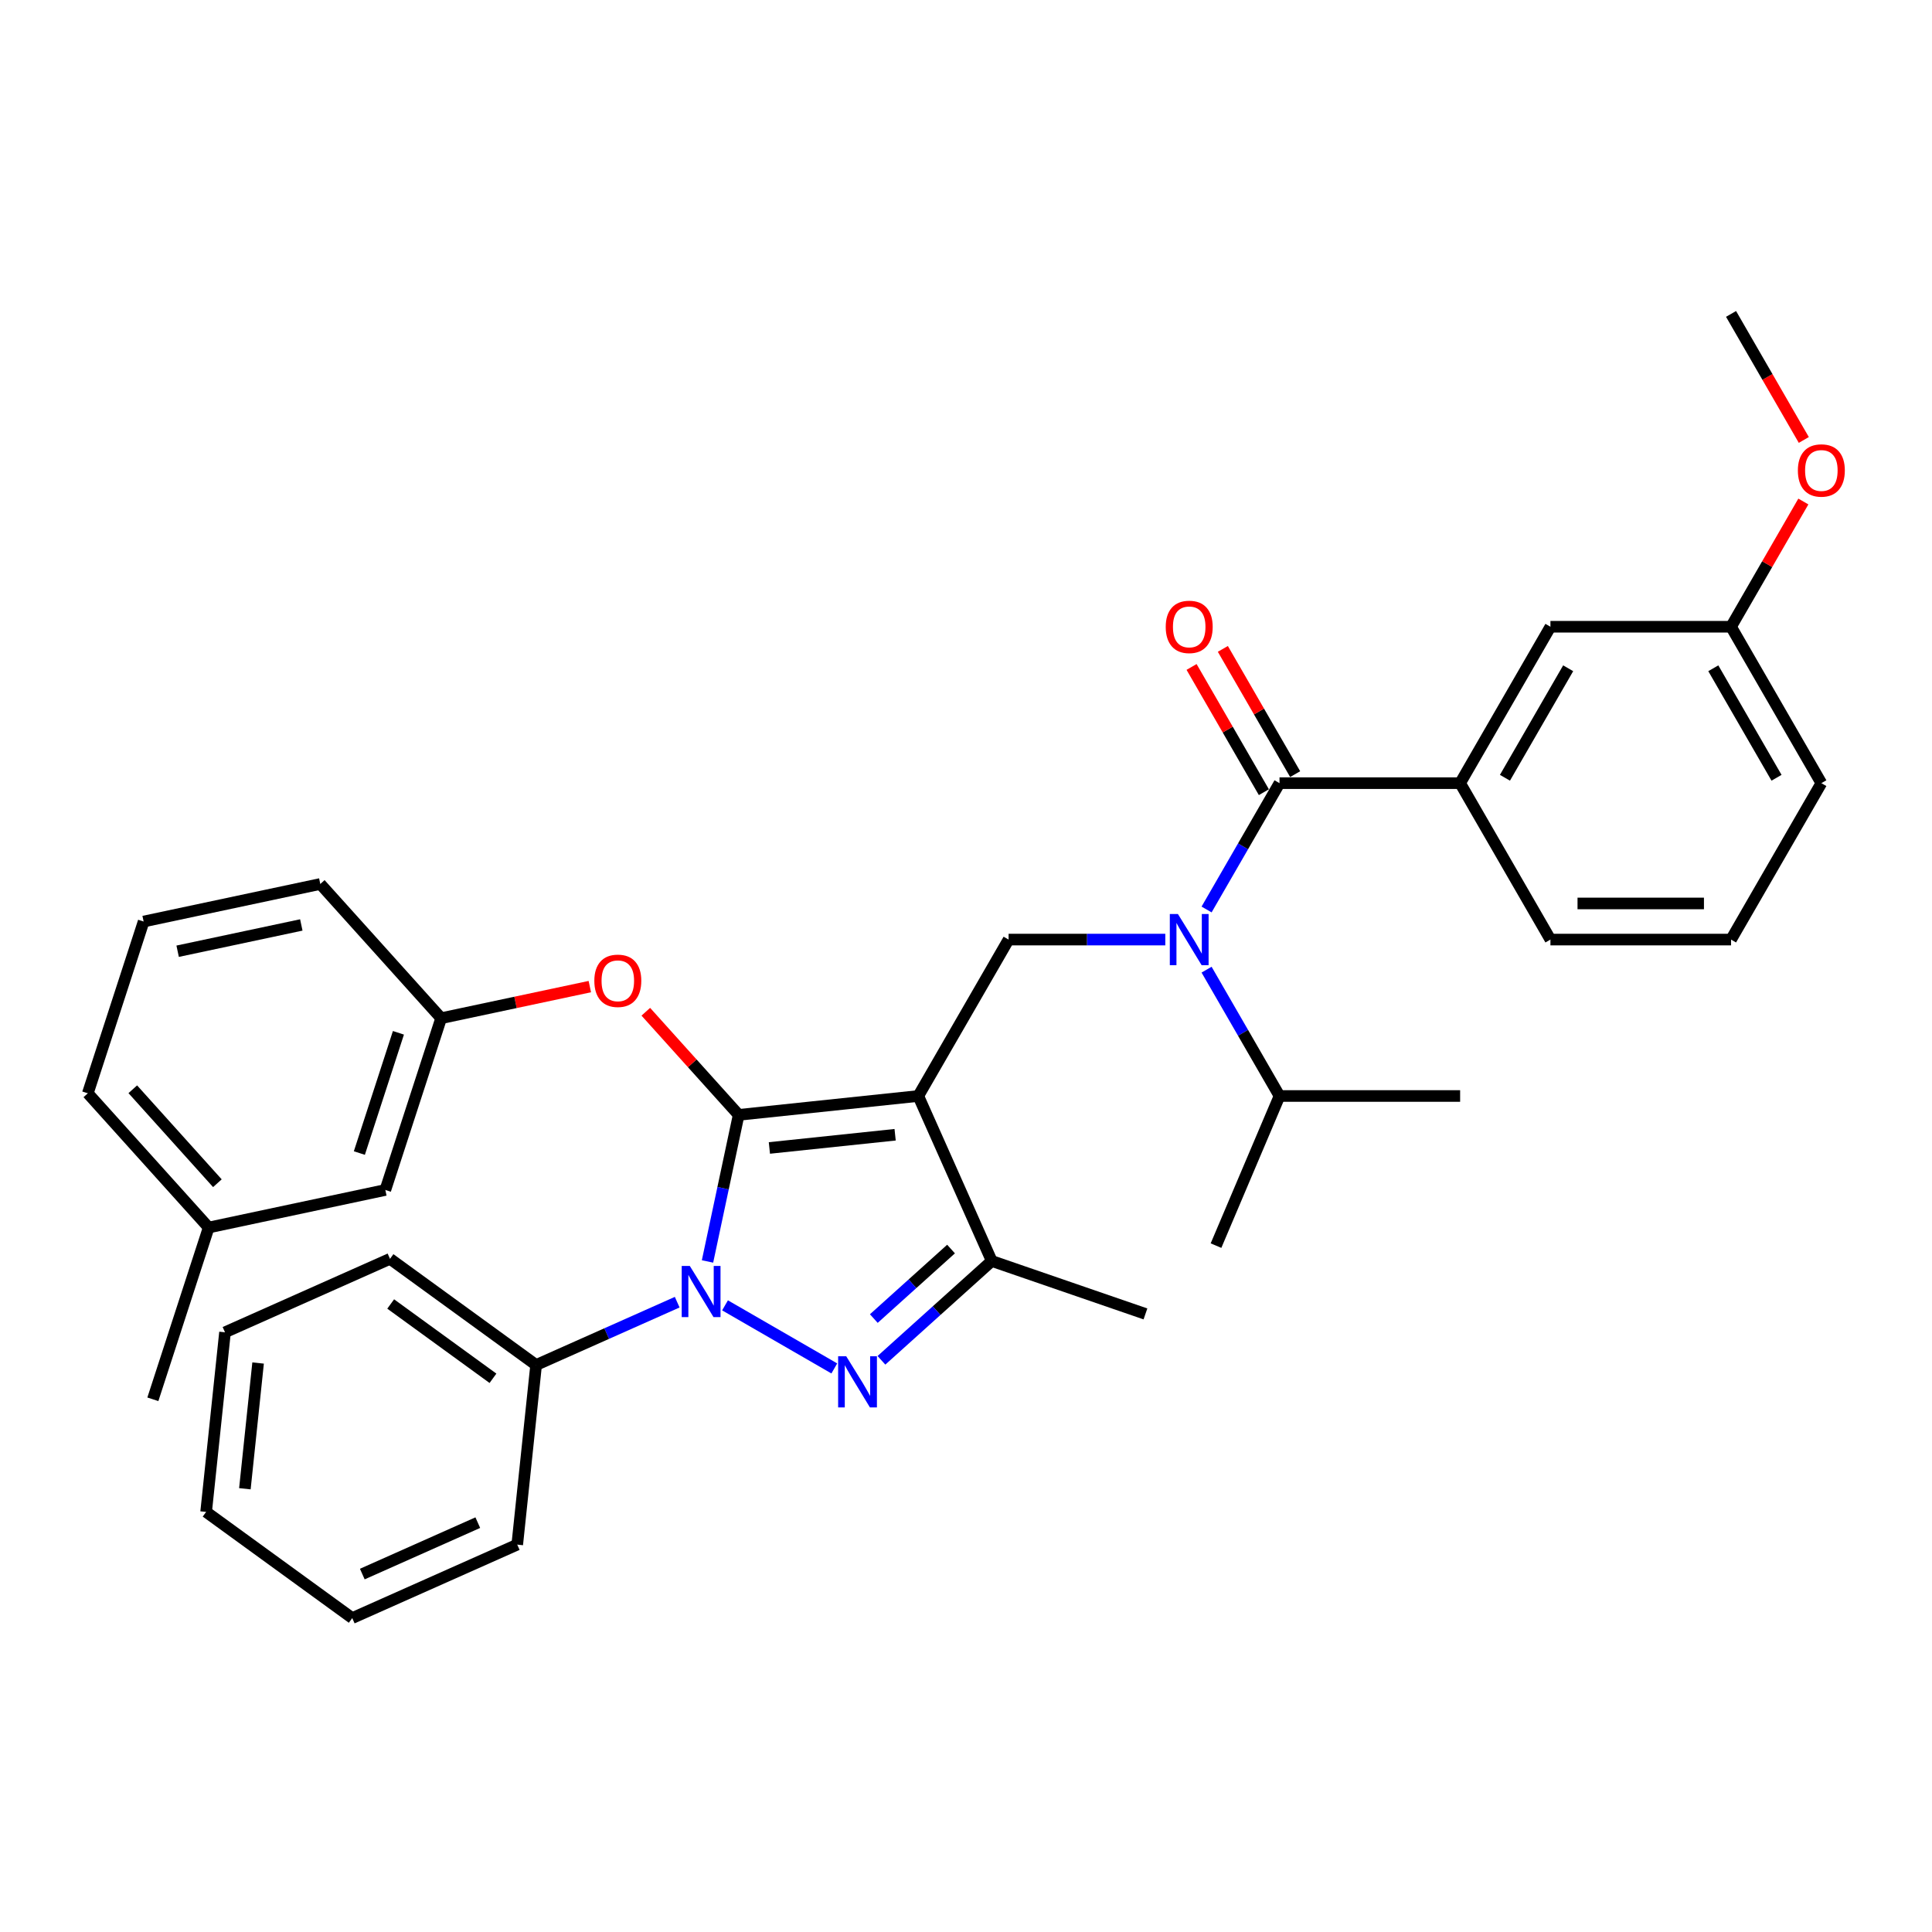 <?xml version='1.0' encoding='iso-8859-1'?>
<svg version='1.1' baseProfile='full'
              xmlns='http://www.w3.org/2000/svg'
                      xmlns:rdkit='http://www.rdkit.org/xml'
                      xmlns:xlink='http://www.w3.org/1999/xlink'
                  xml:space='preserve'
width='1000px' height='1000px' viewBox='0 0 1000 1000'>
<!-- END OF HEADER -->
<rect style='opacity:1.0;fill:#FFFFFF;stroke:none' width='1000' height='1000' x='0' y='0'> </rect>
<path class='bond-0' d='M 755.76,405.363 L 802.502,324.403' style='fill:none;fill-rule:evenodd;stroke:#000000;stroke-width:6px;stroke-linecap:butt;stroke-linejoin:miter;stroke-opacity:1' />
<path class='bond-0' d='M 778.963,402.568 L 811.683,345.896' style='fill:none;fill-rule:evenodd;stroke:#000000;stroke-width:6px;stroke-linecap:butt;stroke-linejoin:miter;stroke-opacity:1' />
<path class='bond-1' d='M 755.76,405.363 L 802.502,486.323' style='fill:none;fill-rule:evenodd;stroke:#000000;stroke-width:6px;stroke-linecap:butt;stroke-linejoin:miter;stroke-opacity:1' />
<path class='bond-2' d='M 755.76,405.363 L 662.275,405.363' style='fill:none;fill-rule:evenodd;stroke:#000000;stroke-width:6px;stroke-linecap:butt;stroke-linejoin:miter;stroke-opacity:1' />
<path class='bond-3' d='M 603.156,486.323 L 562.602,486.323' style='fill:none;fill-rule:evenodd;stroke:#0000FF;stroke-width:6px;stroke-linecap:butt;stroke-linejoin:miter;stroke-opacity:1' />
<path class='bond-3' d='M 562.602,486.323 L 522.048,486.323' style='fill:none;fill-rule:evenodd;stroke:#000000;stroke-width:6px;stroke-linecap:butt;stroke-linejoin:miter;stroke-opacity:1' />
<path class='bond-4' d='M 624.525,470.749 L 643.4,438.056' style='fill:none;fill-rule:evenodd;stroke:#0000FF;stroke-width:6px;stroke-linecap:butt;stroke-linejoin:miter;stroke-opacity:1' />
<path class='bond-4' d='M 643.4,438.056 L 662.275,405.363' style='fill:none;fill-rule:evenodd;stroke:#000000;stroke-width:6px;stroke-linecap:butt;stroke-linejoin:miter;stroke-opacity:1' />
<path class='bond-5' d='M 624.525,501.898 L 643.4,534.591' style='fill:none;fill-rule:evenodd;stroke:#0000FF;stroke-width:6px;stroke-linecap:butt;stroke-linejoin:miter;stroke-opacity:1' />
<path class='bond-5' d='M 643.4,534.591 L 662.275,567.284' style='fill:none;fill-rule:evenodd;stroke:#000000;stroke-width:6px;stroke-linecap:butt;stroke-linejoin:miter;stroke-opacity:1' />
<path class='bond-6' d='M 670.371,400.689 L 651.658,368.277' style='fill:none;fill-rule:evenodd;stroke:#000000;stroke-width:6px;stroke-linecap:butt;stroke-linejoin:miter;stroke-opacity:1' />
<path class='bond-6' d='M 651.658,368.277 L 632.945,335.864' style='fill:none;fill-rule:evenodd;stroke:#FF0000;stroke-width:6px;stroke-linecap:butt;stroke-linejoin:miter;stroke-opacity:1' />
<path class='bond-6' d='M 654.179,410.038 L 635.466,377.625' style='fill:none;fill-rule:evenodd;stroke:#000000;stroke-width:6px;stroke-linecap:butt;stroke-linejoin:miter;stroke-opacity:1' />
<path class='bond-6' d='M 635.466,377.625 L 616.753,345.213' style='fill:none;fill-rule:evenodd;stroke:#FF0000;stroke-width:6px;stroke-linecap:butt;stroke-linejoin:miter;stroke-opacity:1' />
<path class='bond-7' d='M 802.502,324.403 L 895.987,324.403' style='fill:none;fill-rule:evenodd;stroke:#000000;stroke-width:6px;stroke-linecap:butt;stroke-linejoin:miter;stroke-opacity:1' />
<path class='bond-8' d='M 895.987,324.403 L 914.7,291.991' style='fill:none;fill-rule:evenodd;stroke:#000000;stroke-width:6px;stroke-linecap:butt;stroke-linejoin:miter;stroke-opacity:1' />
<path class='bond-8' d='M 914.7,291.991 L 933.413,259.579' style='fill:none;fill-rule:evenodd;stroke:#FF0000;stroke-width:6px;stroke-linecap:butt;stroke-linejoin:miter;stroke-opacity:1' />
<path class='bond-9' d='M 895.987,324.403 L 942.729,405.363' style='fill:none;fill-rule:evenodd;stroke:#000000;stroke-width:6px;stroke-linecap:butt;stroke-linejoin:miter;stroke-opacity:1' />
<path class='bond-9' d='M 886.806,345.896 L 919.526,402.568' style='fill:none;fill-rule:evenodd;stroke:#000000;stroke-width:6px;stroke-linecap:butt;stroke-linejoin:miter;stroke-opacity:1' />
<path class='bond-10' d='M 522.048,486.323 L 475.306,567.284' style='fill:none;fill-rule:evenodd;stroke:#000000;stroke-width:6px;stroke-linecap:butt;stroke-linejoin:miter;stroke-opacity:1' />
<path class='bond-11' d='M 366.207,652.923 L 374.27,614.989' style='fill:none;fill-rule:evenodd;stroke:#0000FF;stroke-width:6px;stroke-linecap:butt;stroke-linejoin:miter;stroke-opacity:1' />
<path class='bond-11' d='M 374.27,614.989 L 382.333,577.055' style='fill:none;fill-rule:evenodd;stroke:#000000;stroke-width:6px;stroke-linecap:butt;stroke-linejoin:miter;stroke-opacity:1' />
<path class='bond-12' d='M 375.274,675.643 L 431.837,708.3' style='fill:none;fill-rule:evenodd;stroke:#0000FF;stroke-width:6px;stroke-linecap:butt;stroke-linejoin:miter;stroke-opacity:1' />
<path class='bond-13' d='M 350.519,674.008 L 314.007,690.264' style='fill:none;fill-rule:evenodd;stroke:#0000FF;stroke-width:6px;stroke-linecap:butt;stroke-linejoin:miter;stroke-opacity:1' />
<path class='bond-13' d='M 314.007,690.264 L 277.494,706.521' style='fill:none;fill-rule:evenodd;stroke:#000000;stroke-width:6px;stroke-linecap:butt;stroke-linejoin:miter;stroke-opacity:1' />
<path class='bond-14' d='M 382.333,577.055 L 358.302,550.365' style='fill:none;fill-rule:evenodd;stroke:#000000;stroke-width:6px;stroke-linecap:butt;stroke-linejoin:miter;stroke-opacity:1' />
<path class='bond-14' d='M 358.302,550.365 L 334.27,523.676' style='fill:none;fill-rule:evenodd;stroke:#FF0000;stroke-width:6px;stroke-linecap:butt;stroke-linejoin:miter;stroke-opacity:1' />
<path class='bond-15' d='M 382.333,577.055 L 475.306,567.284' style='fill:none;fill-rule:evenodd;stroke:#000000;stroke-width:6px;stroke-linecap:butt;stroke-linejoin:miter;stroke-opacity:1' />
<path class='bond-15' d='M 398.234,594.184 L 463.314,587.344' style='fill:none;fill-rule:evenodd;stroke:#000000;stroke-width:6px;stroke-linecap:butt;stroke-linejoin:miter;stroke-opacity:1' />
<path class='bond-16' d='M 475.306,567.284 L 513.33,652.686' style='fill:none;fill-rule:evenodd;stroke:#000000;stroke-width:6px;stroke-linecap:butt;stroke-linejoin:miter;stroke-opacity:1' />
<path class='bond-17' d='M 513.33,652.686 L 592.881,680.08' style='fill:none;fill-rule:evenodd;stroke:#000000;stroke-width:6px;stroke-linecap:butt;stroke-linejoin:miter;stroke-opacity:1' />
<path class='bond-18' d='M 513.33,652.686 L 484.782,678.39' style='fill:none;fill-rule:evenodd;stroke:#000000;stroke-width:6px;stroke-linecap:butt;stroke-linejoin:miter;stroke-opacity:1' />
<path class='bond-18' d='M 484.782,678.39 L 456.234,704.095' style='fill:none;fill-rule:evenodd;stroke:#0000FF;stroke-width:6px;stroke-linecap:butt;stroke-linejoin:miter;stroke-opacity:1' />
<path class='bond-18' d='M 492.255,646.503 L 472.271,664.496' style='fill:none;fill-rule:evenodd;stroke:#000000;stroke-width:6px;stroke-linecap:butt;stroke-linejoin:miter;stroke-opacity:1' />
<path class='bond-18' d='M 472.271,664.496 L 452.288,682.489' style='fill:none;fill-rule:evenodd;stroke:#0000FF;stroke-width:6px;stroke-linecap:butt;stroke-linejoin:miter;stroke-opacity:1' />
<path class='bond-19' d='M 662.275,567.284 L 755.76,567.284' style='fill:none;fill-rule:evenodd;stroke:#000000;stroke-width:6px;stroke-linecap:butt;stroke-linejoin:miter;stroke-opacity:1' />
<path class='bond-20' d='M 662.275,567.284 L 629.403,644.732' style='fill:none;fill-rule:evenodd;stroke:#000000;stroke-width:6px;stroke-linecap:butt;stroke-linejoin:miter;stroke-opacity:1' />
<path class='bond-21' d='M 305.29,510.663 L 266.814,518.841' style='fill:none;fill-rule:evenodd;stroke:#FF0000;stroke-width:6px;stroke-linecap:butt;stroke-linejoin:miter;stroke-opacity:1' />
<path class='bond-21' d='M 266.814,518.841 L 228.338,527.019' style='fill:none;fill-rule:evenodd;stroke:#000000;stroke-width:6px;stroke-linecap:butt;stroke-linejoin:miter;stroke-opacity:1' />
<path class='bond-22' d='M 108.008,635.365 L 45.455,565.892' style='fill:none;fill-rule:evenodd;stroke:#000000;stroke-width:6px;stroke-linecap:butt;stroke-linejoin:miter;stroke-opacity:1' />
<path class='bond-22' d='M 112.52,612.433 L 68.732,563.803' style='fill:none;fill-rule:evenodd;stroke:#000000;stroke-width:6px;stroke-linecap:butt;stroke-linejoin:miter;stroke-opacity:1' />
<path class='bond-23' d='M 108.008,635.365 L 199.45,615.928' style='fill:none;fill-rule:evenodd;stroke:#000000;stroke-width:6px;stroke-linecap:butt;stroke-linejoin:miter;stroke-opacity:1' />
<path class='bond-24' d='M 108.008,635.365 L 79.12,724.274' style='fill:none;fill-rule:evenodd;stroke:#000000;stroke-width:6px;stroke-linecap:butt;stroke-linejoin:miter;stroke-opacity:1' />
<path class='bond-25' d='M 45.455,565.892 L 74.343,476.983' style='fill:none;fill-rule:evenodd;stroke:#000000;stroke-width:6px;stroke-linecap:butt;stroke-linejoin:miter;stroke-opacity:1' />
<path class='bond-26' d='M 74.343,476.983 L 165.785,457.547' style='fill:none;fill-rule:evenodd;stroke:#000000;stroke-width:6px;stroke-linecap:butt;stroke-linejoin:miter;stroke-opacity:1' />
<path class='bond-26' d='M 91.947,492.356 L 155.956,478.75' style='fill:none;fill-rule:evenodd;stroke:#000000;stroke-width:6px;stroke-linecap:butt;stroke-linejoin:miter;stroke-opacity:1' />
<path class='bond-27' d='M 277.494,706.521 L 201.864,651.572' style='fill:none;fill-rule:evenodd;stroke:#000000;stroke-width:6px;stroke-linecap:butt;stroke-linejoin:miter;stroke-opacity:1' />
<path class='bond-27' d='M 255.16,713.405 L 202.218,674.94' style='fill:none;fill-rule:evenodd;stroke:#000000;stroke-width:6px;stroke-linecap:butt;stroke-linejoin:miter;stroke-opacity:1' />
<path class='bond-28' d='M 277.494,706.521 L 267.723,799.493' style='fill:none;fill-rule:evenodd;stroke:#000000;stroke-width:6px;stroke-linecap:butt;stroke-linejoin:miter;stroke-opacity:1' />
<path class='bond-29' d='M 201.864,651.572 L 116.461,689.595' style='fill:none;fill-rule:evenodd;stroke:#000000;stroke-width:6px;stroke-linecap:butt;stroke-linejoin:miter;stroke-opacity:1' />
<path class='bond-30' d='M 116.461,689.595 L 106.689,782.568' style='fill:none;fill-rule:evenodd;stroke:#000000;stroke-width:6px;stroke-linecap:butt;stroke-linejoin:miter;stroke-opacity:1' />
<path class='bond-30' d='M 133.59,705.496 L 126.75,770.577' style='fill:none;fill-rule:evenodd;stroke:#000000;stroke-width:6px;stroke-linecap:butt;stroke-linejoin:miter;stroke-opacity:1' />
<path class='bond-31' d='M 106.689,782.568 L 182.32,837.517' style='fill:none;fill-rule:evenodd;stroke:#000000;stroke-width:6px;stroke-linecap:butt;stroke-linejoin:miter;stroke-opacity:1' />
<path class='bond-32' d='M 182.32,837.517 L 267.723,799.493' style='fill:none;fill-rule:evenodd;stroke:#000000;stroke-width:6px;stroke-linecap:butt;stroke-linejoin:miter;stroke-opacity:1' />
<path class='bond-32' d='M 187.526,814.733 L 247.307,788.116' style='fill:none;fill-rule:evenodd;stroke:#000000;stroke-width:6px;stroke-linecap:butt;stroke-linejoin:miter;stroke-opacity:1' />
<path class='bond-33' d='M 165.785,457.547 L 228.338,527.019' style='fill:none;fill-rule:evenodd;stroke:#000000;stroke-width:6px;stroke-linecap:butt;stroke-linejoin:miter;stroke-opacity:1' />
<path class='bond-34' d='M 228.338,527.019 L 199.45,615.928' style='fill:none;fill-rule:evenodd;stroke:#000000;stroke-width:6px;stroke-linecap:butt;stroke-linejoin:miter;stroke-opacity:1' />
<path class='bond-34' d='M 206.223,534.578 L 186.001,596.814' style='fill:none;fill-rule:evenodd;stroke:#000000;stroke-width:6px;stroke-linecap:butt;stroke-linejoin:miter;stroke-opacity:1' />
<path class='bond-35' d='M 933.651,227.719 L 914.819,195.101' style='fill:none;fill-rule:evenodd;stroke:#FF0000;stroke-width:6px;stroke-linecap:butt;stroke-linejoin:miter;stroke-opacity:1' />
<path class='bond-35' d='M 914.819,195.101 L 895.987,162.483' style='fill:none;fill-rule:evenodd;stroke:#000000;stroke-width:6px;stroke-linecap:butt;stroke-linejoin:miter;stroke-opacity:1' />
<path class='bond-36' d='M 802.502,486.323 L 895.987,486.323' style='fill:none;fill-rule:evenodd;stroke:#000000;stroke-width:6px;stroke-linecap:butt;stroke-linejoin:miter;stroke-opacity:1' />
<path class='bond-36' d='M 816.525,467.626 L 881.964,467.626' style='fill:none;fill-rule:evenodd;stroke:#000000;stroke-width:6px;stroke-linecap:butt;stroke-linejoin:miter;stroke-opacity:1' />
<path class='bond-37' d='M 895.987,486.323 L 942.729,405.363' style='fill:none;fill-rule:evenodd;stroke:#000000;stroke-width:6px;stroke-linecap:butt;stroke-linejoin:miter;stroke-opacity:1' />
<path  class='atom-1' d='M 609.681 473.086
L 618.356 487.109
Q 619.216 488.492, 620.6 490.998
Q 621.983 493.503, 622.058 493.653
L 622.058 473.086
L 625.573 473.086
L 625.573 499.561
L 621.946 499.561
L 612.635 484.229
Q 611.55 482.434, 610.391 480.378
Q 609.269 478.321, 608.933 477.685
L 608.933 499.561
L 605.493 499.561
L 605.493 473.086
L 609.681 473.086
' fill='#0000FF'/>
<path  class='atom-3' d='M 603.38 324.478
Q 603.38 318.121, 606.521 314.569
Q 609.662 311.016, 615.533 311.016
Q 621.404 311.016, 624.545 314.569
Q 627.686 318.121, 627.686 324.478
Q 627.686 330.91, 624.507 334.574
Q 621.329 338.202, 615.533 338.202
Q 609.699 338.202, 606.521 334.574
Q 603.38 330.947, 603.38 324.478
M 615.533 335.21
Q 619.571 335.21, 621.74 332.518
Q 623.947 329.788, 623.947 324.478
Q 623.947 319.28, 621.74 316.663
Q 619.571 314.008, 615.533 314.008
Q 611.494 314.008, 609.288 316.625
Q 607.119 319.243, 607.119 324.478
Q 607.119 329.825, 609.288 332.518
Q 611.494 335.21, 615.533 335.21
' fill='#FF0000'/>
<path  class='atom-7' d='M 357.045 655.26
L 365.72 669.282
Q 366.58 670.666, 367.964 673.171
Q 369.347 675.677, 369.422 675.826
L 369.422 655.26
L 372.937 655.26
L 372.937 681.735
L 369.31 681.735
L 359.999 666.403
Q 358.914 664.608, 357.755 662.552
Q 356.633 660.495, 356.297 659.859
L 356.297 681.735
L 352.857 681.735
L 352.857 655.26
L 357.045 655.26
' fill='#0000FF'/>
<path  class='atom-11' d='M 438.005 702.002
L 446.68 716.025
Q 447.54 717.408, 448.924 719.914
Q 450.307 722.419, 450.382 722.569
L 450.382 702.002
L 453.897 702.002
L 453.897 728.477
L 450.27 728.477
L 440.959 713.145
Q 439.874 711.35, 438.715 709.294
Q 437.593 707.237, 437.257 706.601
L 437.257 728.477
L 433.817 728.477
L 433.817 702.002
L 438.005 702.002
' fill='#0000FF'/>
<path  class='atom-15' d='M 307.627 507.657
Q 307.627 501.301, 310.768 497.748
Q 313.909 494.196, 319.78 494.196
Q 325.651 494.196, 328.792 497.748
Q 331.933 501.301, 331.933 507.657
Q 331.933 514.089, 328.754 517.754
Q 325.576 521.381, 319.78 521.381
Q 313.946 521.381, 310.768 517.754
Q 307.627 514.127, 307.627 507.657
M 319.78 518.39
Q 323.818 518.39, 325.987 515.697
Q 328.194 512.967, 328.194 507.657
Q 328.194 502.46, 325.987 499.842
Q 323.818 497.187, 319.78 497.187
Q 315.741 497.187, 313.535 499.805
Q 311.366 502.422, 311.366 507.657
Q 311.366 513.005, 313.535 515.697
Q 315.741 518.39, 319.78 518.39
' fill='#FF0000'/>
<path  class='atom-30' d='M 930.576 243.518
Q 930.576 237.161, 933.717 233.609
Q 936.858 230.056, 942.729 230.056
Q 948.6 230.056, 951.741 233.609
Q 954.882 237.161, 954.882 243.518
Q 954.882 249.95, 951.704 253.614
Q 948.525 257.241, 942.729 257.241
Q 936.896 257.241, 933.717 253.614
Q 930.576 249.987, 930.576 243.518
M 942.729 254.25
Q 946.768 254.25, 948.937 251.558
Q 951.143 248.828, 951.143 243.518
Q 951.143 238.32, 948.937 235.703
Q 946.768 233.048, 942.729 233.048
Q 938.691 233.048, 936.484 235.665
Q 934.316 238.283, 934.316 243.518
Q 934.316 248.865, 936.484 251.558
Q 938.691 254.25, 942.729 254.25
' fill='#FF0000'/>
</svg>
